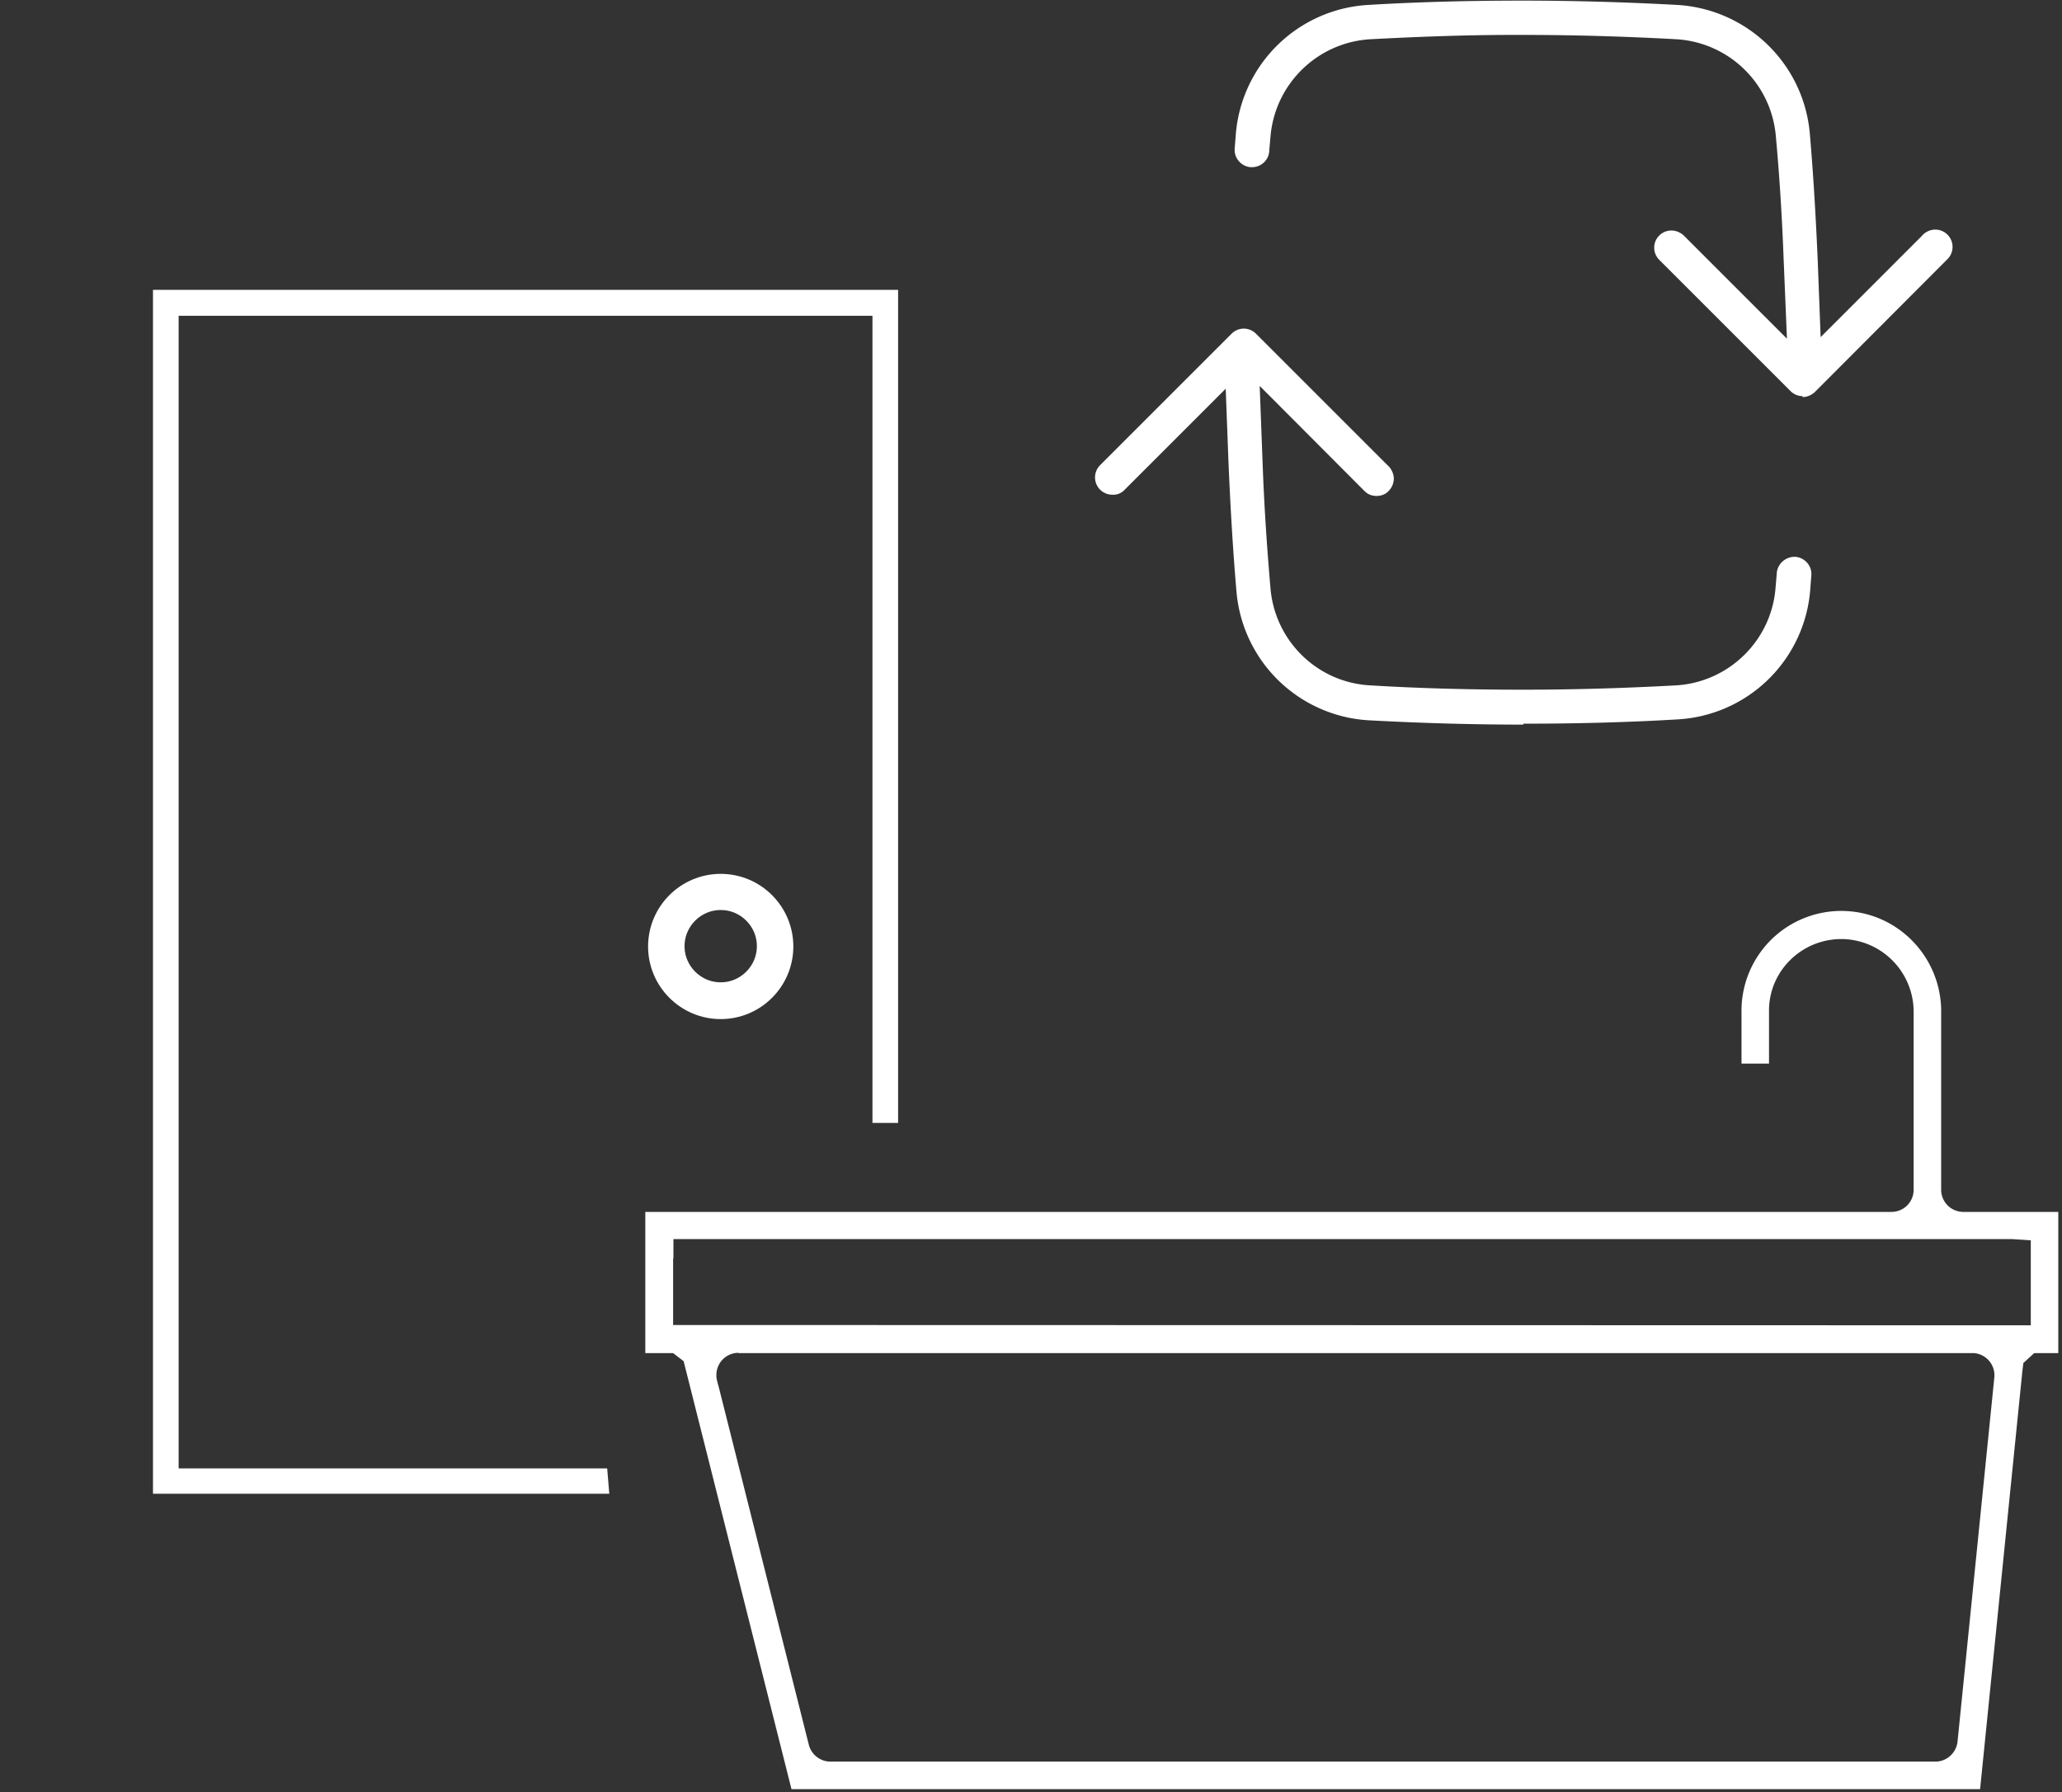 <svg xmlns="http://www.w3.org/2000/svg" viewBox="0 0 66.72 58"><rect x="0" y="0" width="66.72" height="58" fill="#333333" stroke="none"/><defs><clipPath id="a"><path d="M0 0h66.72v58H0z" style="fill:none"/></clipPath><clipPath id="b"><path d="M0 2.31v51.66l19.93-3.03-1.21-14.6h15.29V2.31z" style="fill:none"/></clipPath></defs><g style="clip-path:url(#a)"><path d="m25.61 57.9-3.49-13.85-.34-.26h-.9v-4.57H61.2c.4 0 .72-.32.72-.72v-5.73c.01-1.28-.99-2.33-2.27-2.38h-.07c-1.27 0-2.32 1.01-2.34 2.28v1.75h-.89v-1.65a3.23 3.23 0 0 1 3.18-3.29h.05c1.76 0 3.19 1.42 3.23 3.18v5.84c0 .4.32.72.72.72h3.07v4.57h-.78l-.35.32-.03.24-1.37 13.55zM23.9 43.78c-.4 0-.72.32-.72.72v.07l.02.11.07.26 2.9 11.52c.08.32.37.55.7.55h35.75c.37 0 .68-.28.72-.65l1.19-11.78a.72.72 0 0 0-.65-.79H23.89Zm-2.12-3.05v2.15h.63l43.3.01v-2.75l-.6-.04H21.79v.62Z" style="fill:#fff"/><path d="M49.29 23.45c-1.66 0-3.35-.05-5.01-.14a4.56 4.56 0 0 1-4.27-4.15c-.12-1.38-.2-2.8-.26-4.2l-.09-2.38-3.27 3.27a.5.5 0 0 1-.4.16.56.56 0 0 1-.4-.95l4.26-4.26c.22-.22.57-.22.79 0l4.25 4.25c.12.1.2.26.21.42 0 .15-.05.29-.15.4-.1.12-.25.18-.41.18-.14 0-.28-.05-.38-.15l-3.4-3.41.1 2.65c.05 1.32.14 2.64.25 3.91.15 1.7 1.52 3.04 3.23 3.13 1.64.1 3.3.14 4.94.14s3.31-.05 4.95-.14c1.7-.1 3.08-1.44 3.22-3.14l.04-.47c.01-.3.26-.54.56-.55h.05c.3.03.53.29.51.59l-.04.52a4.56 4.56 0 0 1-4.27 4.15c-1.66.1-3.35.14-5.01.14m9.04-10.6c-.15 0-.29-.06-.39-.16l-4.25-4.25a.555.555 0 0 1 .39-.95c.15 0 .29.06.4.16l3.34 3.34-.11-2.65c-.05-1.3-.13-2.61-.25-3.91a3.435 3.435 0 0 0-3.22-3.13c-1.64-.09-3.3-.14-4.95-.14h-.34c-1.54 0-3.09.06-4.61.14-1.7.1-3.08 1.43-3.23 3.14l-.04.45c0 .3-.25.55-.56.55h-.05a.56.56 0 0 1-.37-.19.55.55 0 0 1-.14-.4l.04-.51A4.56 4.56 0 0 1 44.26.16c1.66-.1 3.35-.14 5.01-.14s3.35.05 5.01.14c2.26.14 4.08 1.9 4.28 4.16.12 1.39.2 2.8.26 4.21l.09 2.38 3.27-3.27a.58.58 0 0 1 .44-.21.56.56 0 0 1 .41.94l-4.31 4.32c-.11.1-.25.16-.4.16" style="fill:#fff;fill-rule:evenodd"/></g><g style="clip-path:url(#b)"><path d="M4.95 9.38h24.11v38.96H4.95zm.83 38.14h22.45v-37.3H5.78z" style="fill:#fff"/><path d="M23.32 32.48c-1.02 0-1.85-.83-1.85-1.85s.83-1.85 1.85-1.85 1.85.83 1.85 1.85-.83 1.85-1.85 1.85m0-3.53c-.92 0-1.67.75-1.67 1.67s.75 1.67 1.67 1.67 1.67-.75 1.67-1.67-.75-1.67-1.67-1.67" style="fill:#fff"/><path d="M23.32 32.48c-1.02 0-1.85-.83-1.85-1.85s.83-1.85 1.85-1.85 1.85.83 1.85 1.85-.83 1.85-1.85 1.85Zm0-3.53c-.92 0-1.67.75-1.67 1.67s.75 1.67 1.67 1.67 1.67-.75 1.67-1.67-.75-1.67-1.67-1.67Z" style="fill:#fff;stroke:#fff;stroke-miterlimit:10"/></g></svg>
